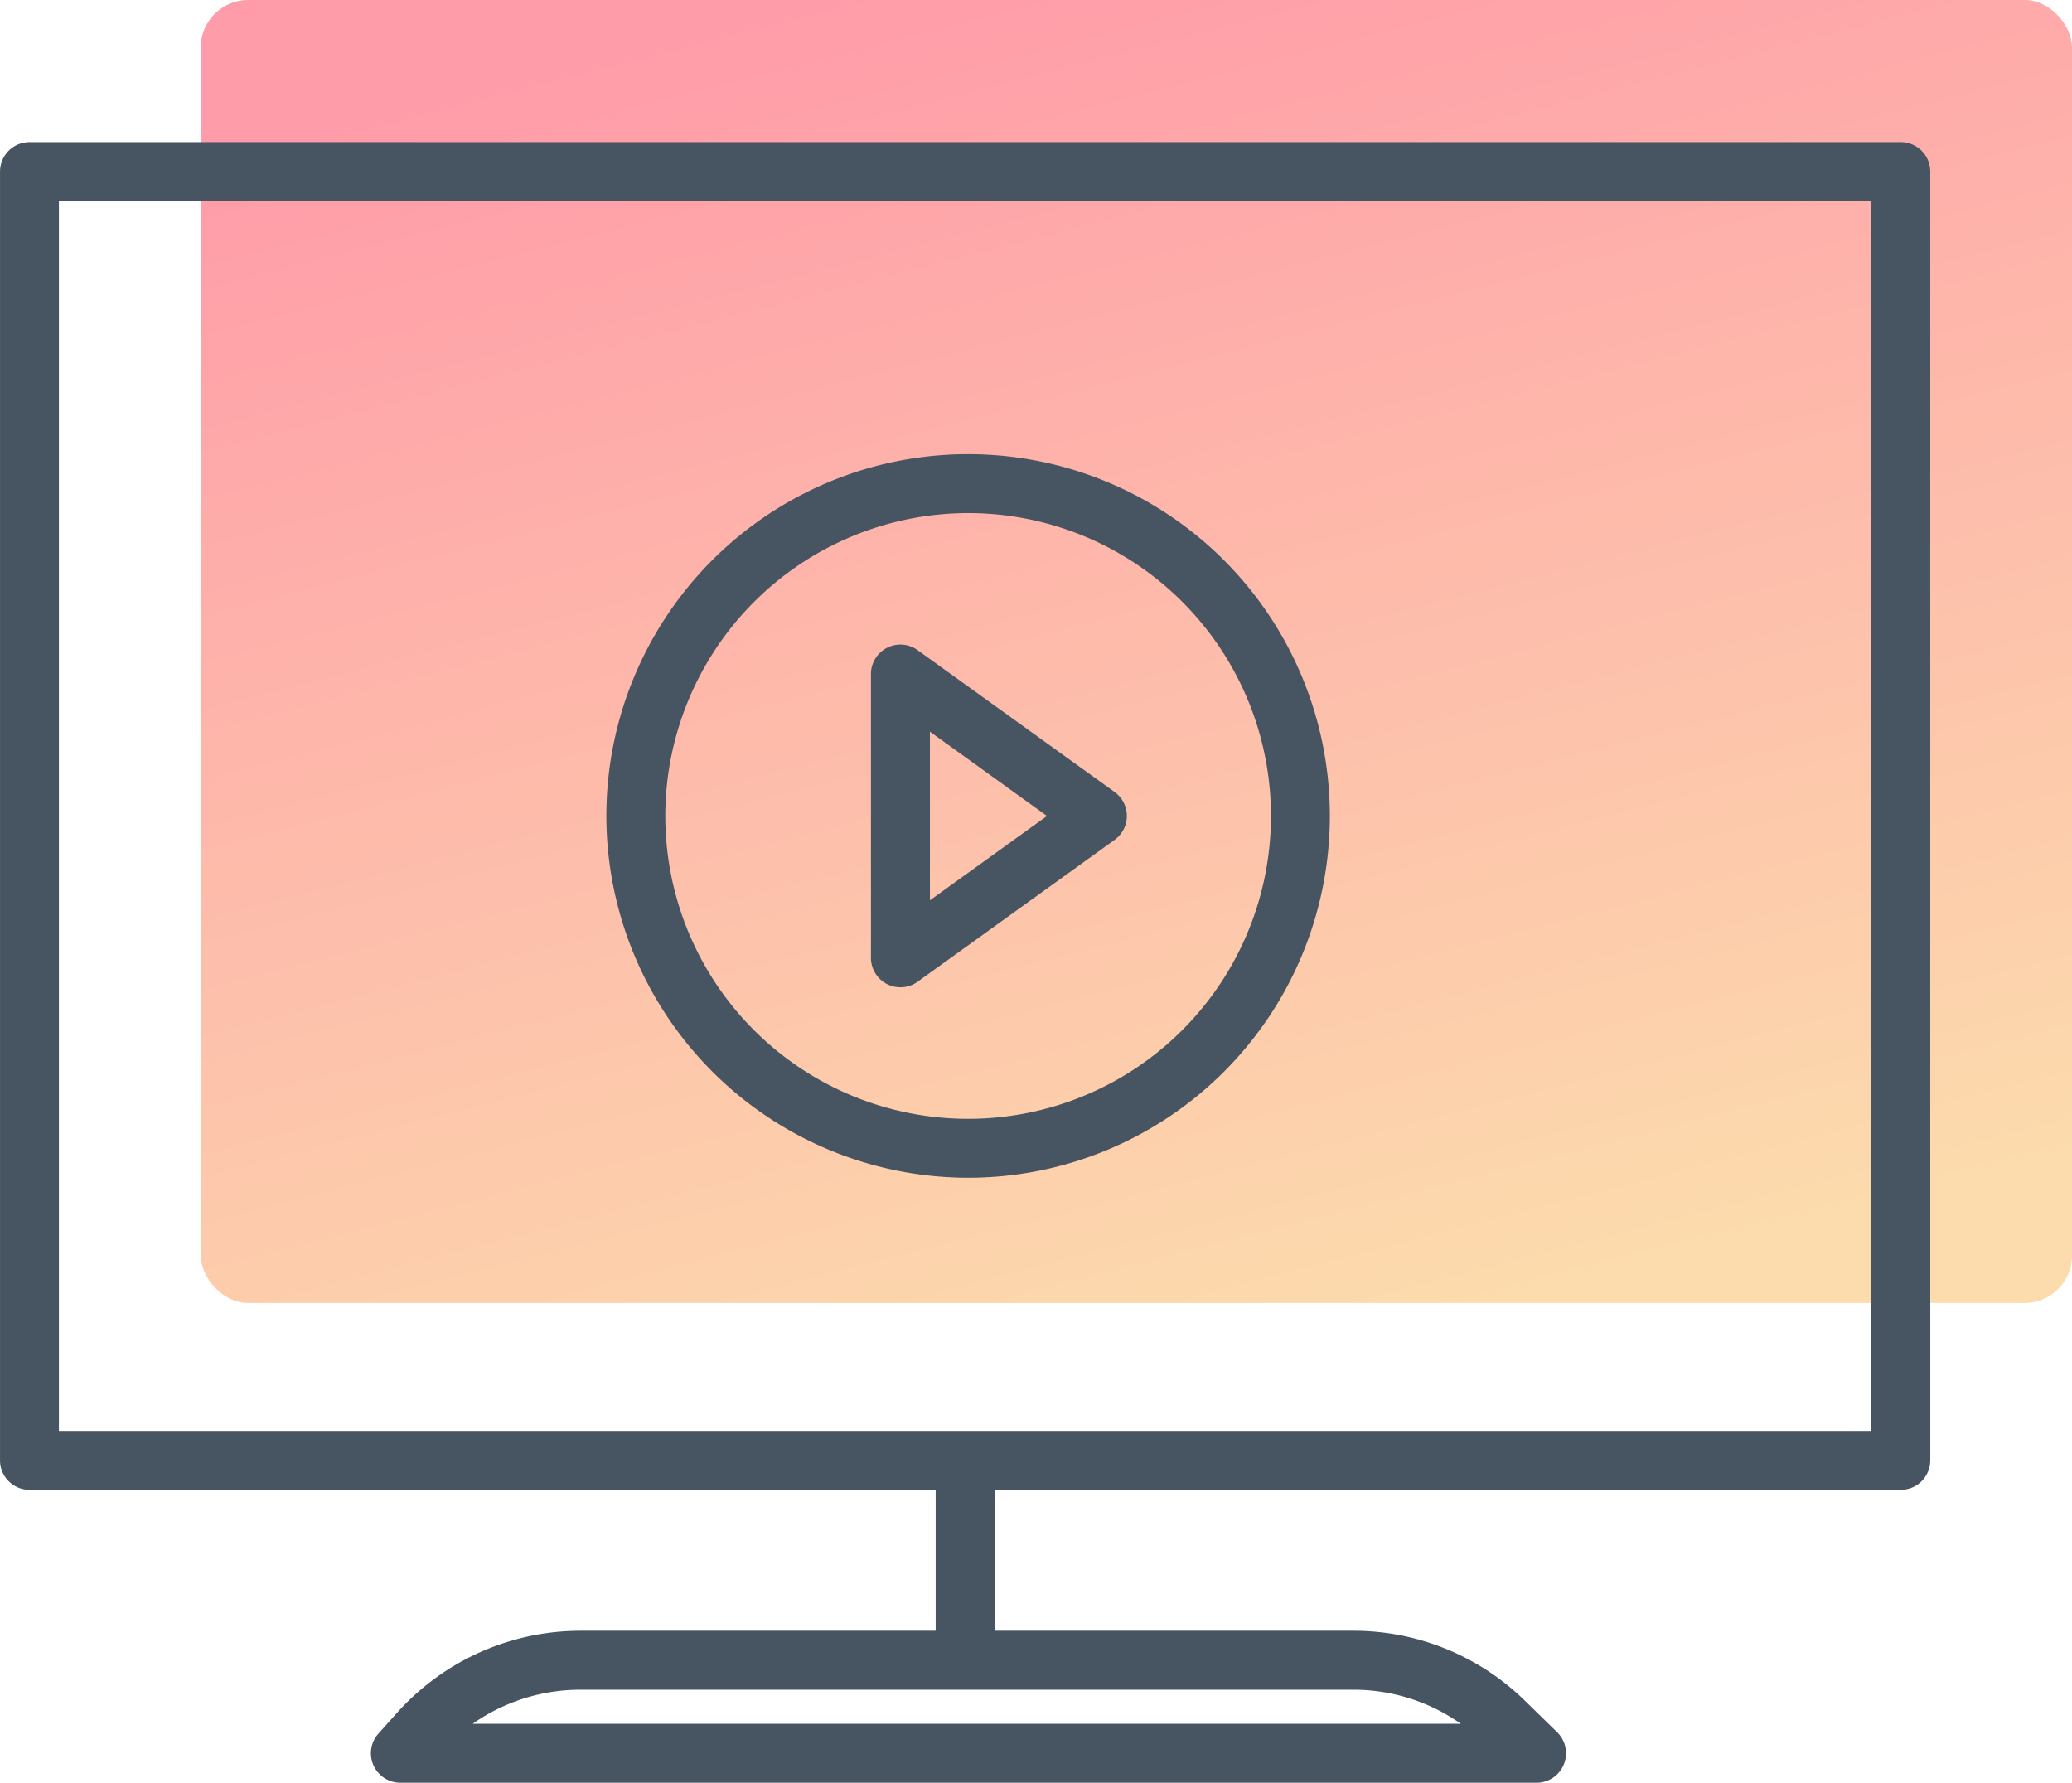 <svg xmlns="http://www.w3.org/2000/svg" xmlns:xlink="http://www.w3.org/1999/xlink" width="87.475" height="75.25" viewBox="0 0 87.475 75.25">
  <defs>
    <linearGradient id="linear-gradient" x1="0.325" x2="0.697" y2="1" gradientUnits="objectBoundingBox">
      <stop offset="0" stop-color="#ff9ca9"/>
      <stop offset="1" stop-color="#fcdbac"/>
    </linearGradient>
  </defs>
  <g id="ic-sources-video-ads" transform="translate(-312.525 -1076)">
    <rect id="Rectangle_148" data-name="Rectangle 148" width="79" height="55" rx="2" transform="translate(321 1076)" fill="url(#linear-gradient)"/>
    <g id="Group_2739" data-name="Group 2739" transform="translate(-4141.518 -1215.075)">
      <path id="Path_4129" data-name="Path 4129" d="M4533.007,2360.39a15.272,15.272,0,1,0-15.272-15.272A15.289,15.289,0,0,0,4533.007,2360.39Zm0-28.057a12.785,12.785,0,1,1-12.784,12.785A12.8,12.8,0,0,1,4533.007,2332.333Z" transform="translate(-38.093 -19.6)" fill="#475461"/>
      <path id="Path_4130" data-name="Path 4130" d="M4546.21,2364.178a1.243,1.243,0,0,0,1.294-.1l8.315-5.988a1.244,1.244,0,0,0,0-2.019l-8.315-5.988a1.243,1.243,0,0,0-1.971,1.009v11.977A1.245,1.245,0,0,0,4546.21,2364.178Zm1.812-10.655,4.943,3.56-4.943,3.56Z" transform="translate(-54.72 -31.564)" fill="#475461"/>
      <path id="Path_4131" data-name="Path 4131" d="M4534.288,2297.075h-79a1.244,1.244,0,0,0-1.244,1.244v54.4a1.244,1.244,0,0,0,1.244,1.244h38.257v5.95h-14.994a10.408,10.408,0,0,0-7.746,3.462l-.786.878a1.244,1.244,0,0,0,.927,2.074h47.967a1.244,1.244,0,0,0,.869-2.134l-1.355-1.323a10.34,10.34,0,0,0-7.262-2.957h-15.132v-5.95h38.257a1.244,1.244,0,0,0,1.244-1.244v-54.4A1.244,1.244,0,0,0,4534.288,2297.075Zm-18.574,66.763H4474a7.92,7.92,0,0,1,4.546-1.438h32.614A7.862,7.862,0,0,1,4515.714,2363.837Zm17.329-12.364H4456.53v-51.911h76.513Z" transform="translate(0 0)" fill="#475461"/>
    </g>
  </g>
</svg>
